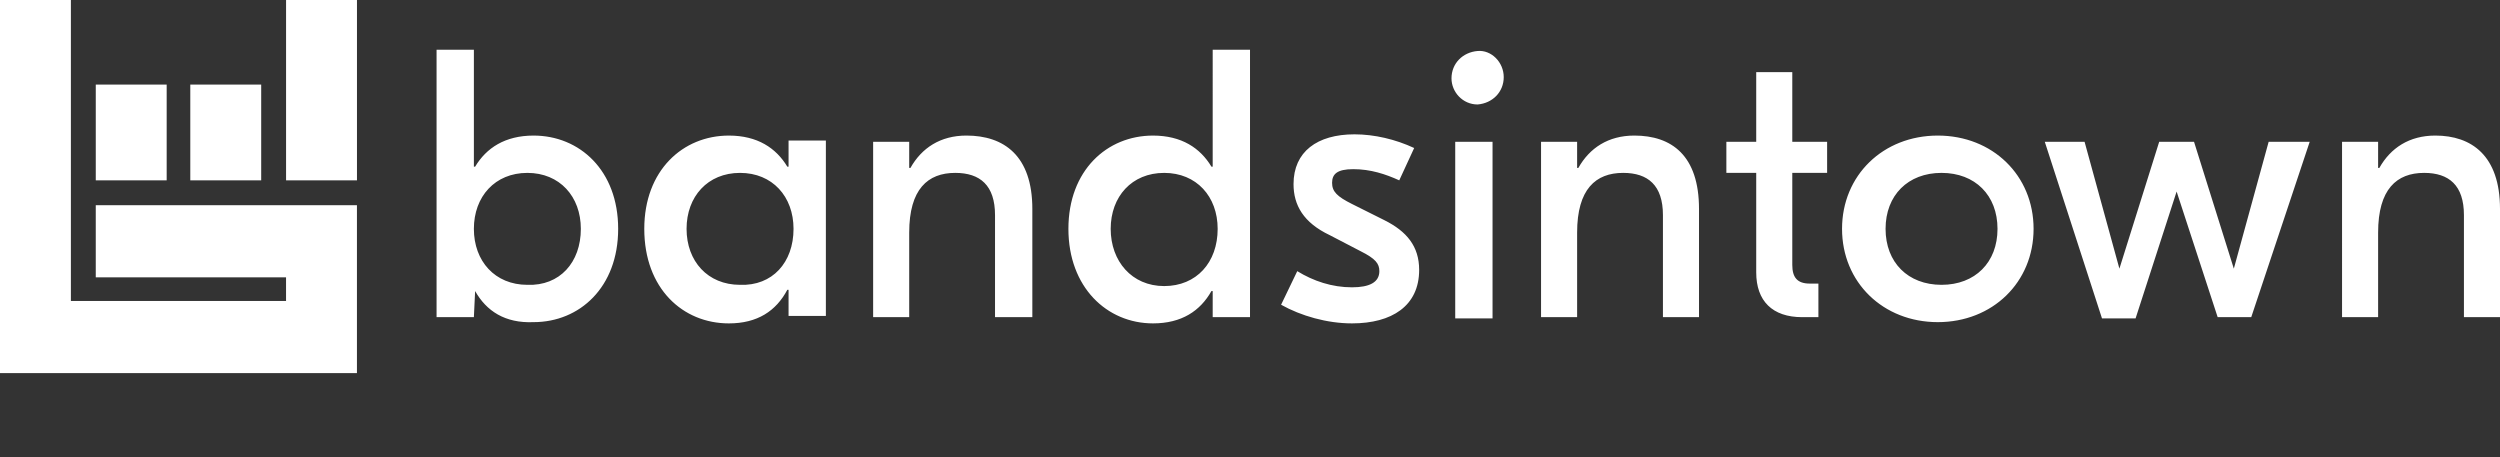 <?xml version="1.0" encoding="UTF-8" standalone="no"?>
<!-- Generator: Adobe Illustrator 25.2.1 via Limmidy, SVG Export Plug-In . SVG Version: 6.00 Build 0)  -->

<svg
   version="1.1"
   id="Layer_1"
   x="0px"
   y="0px"
   viewBox="0 0 546.562 100"
   xml:space="preserve"
   sodipodi:docname="bandsintown.svg"
   inkscape:version="1.4 (e7c3feb100, 2024-10-09)"
   width="546.562"
   height="100"
   xmlns:inkscape="http://www.inkscape.org/namespaces/inkscape"
   xmlns:sodipodi="http://sodipodi.sourceforge.net/DTD/sodipodi-0.dtd"
   xmlns="http://www.w3.org/2000/svg"
   xmlns:svg="http://www.w3.org/2000/svg"><rect x="0" y="0" width="546.562" height="100" fill="#333333" stroke="none"/><defs
   id="defs3" /><sodipodi:namedview
   id="namedview3"
   pagecolor="#000000"
   bordercolor="#000000"
   borderopacity="0.25"
   inkscape:showpageshadow="2"
   inkscape:pageopacity="0.0"
   inkscape:pagecheckerboard="false"
   inkscape:deskcolor="#d1d1d1"
   inkscape:export-bgcolor="#00000000"
   inkscape:zoom="6.4853301"
   inkscape:cx="244.93742"
   inkscape:cy="8.8661639"
   inkscape:window-width="3840"
   inkscape:window-height="2083"
   inkscape:window-x="0"
   inkscape:window-y="0"
   inkscape:window-maximized="1"
   inkscape:current-layer="Layer_1" />
<style
   type="text/css"
   id="style1">
	.st0{fill-rule:evenodd;clip-rule:evenodd;}
	.st1{fill-rule:evenodd;clip-rule:evenodd;fill:#00D2C9;}
</style>
<path
   class="st0"
   d="m 126.987,50.034 c 0,-7.07 -4.623,-12.236 -11.693,-12.236 -7.07,0 -11.693,5.167 -11.693,12.236 0,7.07 4.623,12.236 11.693,12.236 7.07,0.272 11.693,-4.895 11.693,-12.236 z m -23.113,13.596 v 0 l -0.272,5.71 H 95.444 V 10.877 h 8.158 v 25.561 h 0.272 c 2.447,-4.079 6.526,-6.798 12.78,-6.798 10.061,0 18.491,7.614 18.491,20.394 0,12.78 -8.43,20.394 -18.491,20.394 -6.254,0.272 -10.333,-2.447 -12.78,-6.798 z m 36.981,-13.596 c 0,-12.78 8.43,-20.394 18.491,-20.394 6.254,0 10.333,2.719 12.78,6.798 h 0.272 v -5.71 h 8.158 v 38.341 h -8.158 v -5.71 h -0.272 c -2.447,4.623 -6.526,7.342 -12.78,7.342 -10.061,0 -18.491,-7.614 -18.491,-20.666 z m 32.631,0 c 0,-7.07 -4.623,-12.236 -11.693,-12.236 -7.07,0 -11.693,5.167 -11.693,12.236 0,7.07 4.623,12.236 11.693,12.236 7.07,0.272 11.693,-4.895 11.693,-12.236 z m 52.209,-4.351 v 23.657 h -8.158 V 47.042 c 0,-6.526 -3.263,-9.245 -8.701,-9.245 -5.982,0 -10.061,3.535 -10.061,13.052 v 18.491 h -7.886 V 30.999 h 7.886 v 5.71 h 0.272 c 2.447,-4.351 6.526,-7.07 12.236,-7.07 8.158,0 14.412,4.351 14.412,16.043 z m 7.886,4.351 c 0,-12.78 8.43,-20.394 18.491,-20.394 6.254,0 10.333,2.719 12.78,6.798 h 0.272 V 10.877 h 8.158 v 58.463 h -8.158 v -5.71 h -0.272 c -2.447,4.351 -6.526,7.07 -12.78,7.07 -10.061,0 -18.491,-7.886 -18.491,-20.666 z m 32.631,0 c 0,-7.07 -4.623,-12.236 -11.693,-12.236 -7.07,0 -11.693,5.167 -11.693,12.236 0,7.07 4.623,12.508 11.693,12.508 7.07,0 11.693,-5.167 11.693,-12.508 z m 13.868,16.587 3.535,-7.342 c 3.535,2.175 7.614,3.535 11.965,3.535 3.807,0 5.982,-1.088 5.982,-3.535 0,-1.632 -0.816,-2.719 -4.079,-4.351 l -6.798,-3.535 c -5.71,-2.719 -7.886,-6.526 -7.886,-11.149 0,-7.07 5.167,-10.877 13.324,-10.877 4.351,0 8.973,1.088 13.052,2.991 l -3.263,7.07 c -2.991,-1.36 -6.254,-2.447 -10.061,-2.447 -3.535,0 -4.623,1.088 -4.623,2.991 0,1.903 1.088,2.991 4.351,4.623 l 7.07,3.535 c 4.895,2.447 7.614,5.71 7.614,10.877 0,7.886 -5.982,11.693 -14.684,11.693 -5.438,0 -11.149,-1.632 -15.5,-4.079 z m 38.069,2.719 V 30.999 h 8.158 v 38.613 h -8.158 z M 371.445,45.683 v 23.657 h -7.886 V 47.042 c 0,-6.526 -3.263,-9.245 -8.701,-9.245 -5.982,0 -10.061,3.535 -10.061,13.052 v 18.491 h -7.886 V 30.999 h 7.886 v 5.71 h 0.272 c 2.447,-4.351 6.526,-7.07 12.236,-7.07 8.158,0 14.14,4.351 14.14,16.043 z m 20.394,-7.886 v 20.122 c 0,2.719 1.088,4.079 3.807,4.079 h 1.903 v 7.342 h -3.535 c -6.526,0 -10.061,-3.535 -10.061,-9.789 V 37.797 h -6.526 v -6.798 h 6.526 v -15.228 h 7.886 v 15.228 h 7.614 v 6.798 z m 52.753,12.236 c 0,11.693 -8.973,20.394 -20.938,20.394 -11.965,0 -20.938,-8.701 -20.938,-20.394 0,-11.693 8.973,-20.394 20.938,-20.394 11.965,0 20.938,8.701 20.938,20.394 z m -32.359,0 c 0,7.342 4.895,12.236 12.236,12.236 7.342,0 12.236,-4.895 12.236,-12.236 0,-7.342 -4.895,-12.236 -12.236,-12.236 -7.342,0 -12.236,4.895 -12.236,12.236 z M 504.958,30.999 492.178,69.34 h -7.342 l -8.973,-27.464 -8.973,27.736 h -7.342 L 447.039,30.999 h 8.701 l 7.614,27.736 8.701,-27.736 h 7.614 l 8.701,27.736 7.614,-27.736 z M 546.562,45.683 V 69.34 H 538.677 V 47.042 c 0,-6.526 -3.263,-9.245 -8.701,-9.245 -5.982,0 -10.061,3.535 -10.061,13.052 v 18.491 h -7.886 V 30.999 h 7.886 v 5.71 h 0.272 c 2.447,-4.351 6.526,-7.07 12.236,-7.07 7.886,0 14.14,4.351 14.14,16.043 z M 328.753,16.859 c 0,3.263 -2.447,5.71 -5.71,5.982 0,0 0,0 0,0 -3.263,0 -5.71,-2.719 -5.71,-5.71 0,0 0,0 0,0 0,-3.263 2.447,-5.71 5.71,-5.982 0,0 0,0 0,0 2.991,-0.272 5.71,2.447 5.71,5.71 z"
   id="path1"
   style="fill:#ffffff;stroke-width:2.719" />
<polygon
   class="st1"
   points="28.7,16.5 28.7,30 0,30 0,0 5.7,0 5.7,24.2 23,24.2 23,22.3 7.7,22.3 7.7,16.5 "
   id="polygon1"
   style="fill:#ffffff"
   transform="scale(2.719)" />
<rect
   x="62.542"
   class="st1"
   width="15.5"
   height="39.429"
   id="rect1"
   style="fill:#ffffff;stroke-width:2.719"
   y="0" />
<rect
   x="41.604"
   y="18.491"
   class="st1"
   width="15.5"
   height="20.938"
   id="rect2"
   style="fill:#ffffff;stroke-width:2.719" />
<rect
   x="20.938"
   y="18.491"
   class="st1"
   width="15.5"
   height="20.938"
   id="rect3"
   style="fill:#ffffff;stroke-width:2.719" />
<rect
   style="fill:none;stroke-width:0.812"
   id="rect4"
   width="67.136"
   height="29.56"
   x="104.403"
   y="70.44"
   ry="0" /></svg>
